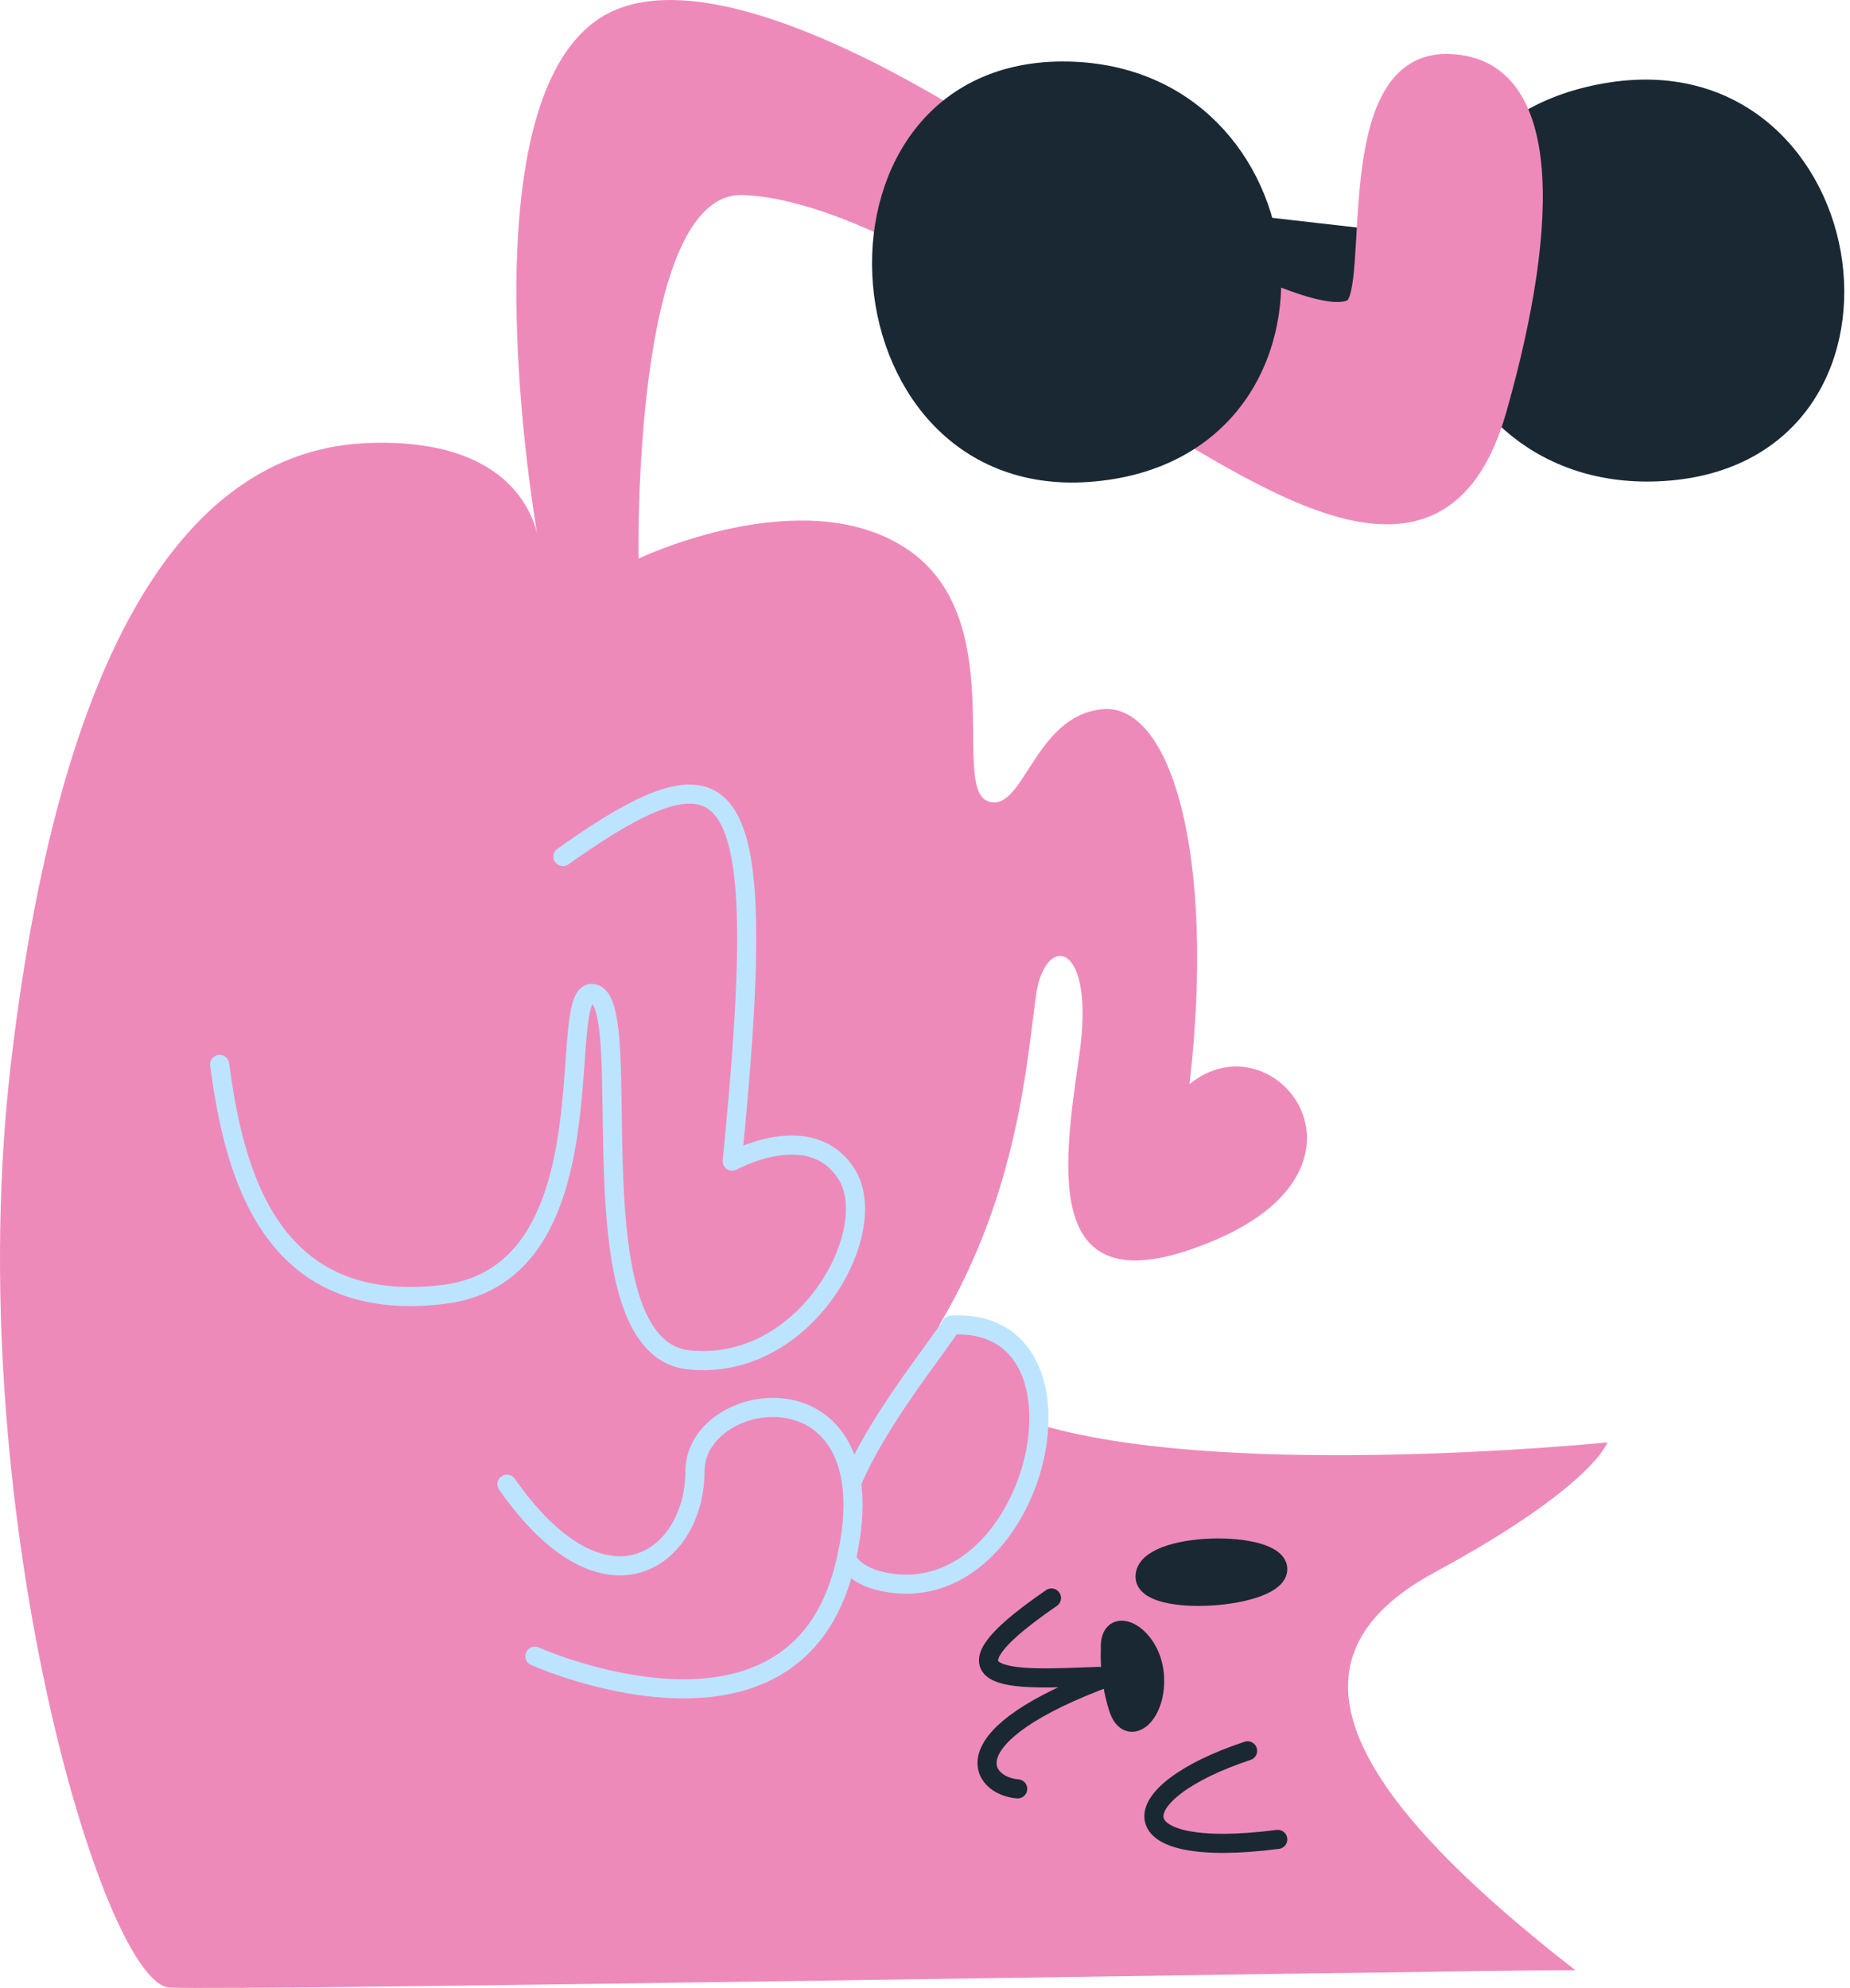 <?xml version="1.0" encoding="UTF-8"?> <svg xmlns="http://www.w3.org/2000/svg" width="242" height="260" viewBox="0 0 242 260" fill="none"><path d="M122.899 173.255C133.224 155.931 134.343 138.586 135.51 130.233C136.676 121.879 143.341 122.954 141.189 137.943C139.036 152.932 136.03 171.995 159.044 162.141C182.059 152.288 166.569 132.8 155.599 141.798C159.044 112.025 153.232 91.894 144.195 92.757C135.157 93.62 133.87 106.678 129.138 104.753C124.406 102.829 132.151 80.767 118.594 71.77C105.037 62.772 83.529 73.057 83.529 73.057C83.529 73.057 82.642 25.031 97.152 25.509C111.662 25.987 133.07 40.903 133.07 40.903L142.108 25.509C142.108 25.509 95.479 -10.009 77.877 2.777C60.274 15.563 70.505 71.219 70.505 71.219C70.505 71.219 69.792 57.006 47.904 57.955C26.015 58.904 8.186 81.457 1.434 139.031C-5.317 196.605 13.485 259.466 22.163 259.944C30.841 260.422 188.991 257.675 206.067 257.675C175.594 233.967 166.929 216.868 187.678 205.635C208.426 194.402 210.266 188.642 210.266 188.642C210.266 188.642 156.158 194.136 132.777 185.245C124.899 181.324 122.893 173.262 122.893 173.262L122.899 173.255Z" fill="#EE8ABA"></path><path d="M124.426 173.303C144.621 172.114 135.817 210.209 116.217 207.001C99.169 204.213 121.184 178.631 124.426 173.303Z" fill="#EE8ABA" stroke="#BCE4FE" stroke-width="2.5" stroke-linecap="round" stroke-linejoin="round"></path><path d="M149.787 206.205C149.787 201.494 167.143 201.295 167.143 205.223C167.143 209.151 149.787 210.325 149.787 206.205Z" fill="#1A2833" stroke="#1A2833" stroke-width="2.5" stroke-linecap="round" stroke-linejoin="round"></path><path d="M163.196 228.985C146.626 234.485 145.84 243.317 167.142 240.57L163.196 228.985Z" fill="#EE8ABA"></path><path d="M163.196 228.985C146.626 234.485 145.84 243.317 167.142 240.57" stroke="#1A2833" stroke-width="2.5" stroke-linecap="round" stroke-linejoin="round"></path><path d="M66.315 194.116C79.272 212.642 90.903 203.711 90.903 192.464C90.903 181.217 117.15 177.754 110.505 204.792C103.86 231.831 69.968 216.61 69.968 216.61" fill="#EE8ABA"></path><path d="M66.315 194.116C79.272 212.642 90.903 203.711 90.903 192.464C90.903 181.217 117.15 177.754 110.505 204.792C103.86 231.831 69.968 216.61 69.968 216.61" stroke="#BCE4FE" stroke-width="2.5" stroke-linecap="round" stroke-linejoin="round"></path><path d="M145.253 215.714C144.973 210.937 150.472 213.564 150.991 218.899C151.511 224.234 147.606 227.511 146.292 223.391C144.979 219.27 145.259 215.714 145.259 215.714H145.253Z" fill="#1A2833" stroke="#1A2833" stroke-width="2.5" stroke-linecap="round" stroke-linejoin="round"></path><path d="M137.542 208.999C119.3 221.513 135.703 219.369 145.227 219.223C123.906 227.033 128.231 233.582 133.123 233.96" fill="#EE8ABA"></path><path d="M137.542 208.999C119.3 221.513 135.703 219.369 145.227 219.223C123.906 227.033 128.231 233.582 133.123 233.96" stroke="#1A2833" stroke-width="2.5" stroke-linecap="round" stroke-linejoin="round"></path><path d="M73.633 112.025C96.554 95.782 100.833 101.196 95.781 151.863C95.781 151.863 106.038 146.15 110.737 153.555C115.436 160.96 105.439 179.472 90.095 177.853C74.752 176.234 83.357 131.884 77.778 129.993C72.2 128.102 80.798 166.513 58.023 169.293C35.248 172.074 30.596 153.329 28.736 139.209" fill="#EE8ABA"></path><path d="M73.633 112.025C96.554 95.782 100.833 101.196 95.781 151.863C95.781 151.863 106.038 146.15 110.737 153.555C115.436 160.96 105.439 179.472 90.095 177.853C74.752 176.234 83.357 131.884 77.778 129.993C72.2 128.102 80.798 166.513 58.023 169.293C35.248 172.074 30.596 153.329 28.736 139.209" stroke="#BCE4FE" stroke-width="2.5" stroke-linecap="round" stroke-linejoin="round"></path><path d="M216.836 61.704C184.723 63.044 176.851 17.248 210.71 12.02C244.562 6.798 252.241 60.225 216.836 61.704Z" fill="#1A2833" stroke="#1A2833" stroke-width="2.5" stroke-linecap="round" stroke-linejoin="round"></path><path d="M157.816 28.768L203.692 34.003L185.69 54.088L150.158 48.72L157.816 28.768Z" fill="#1A2833" stroke="#1A2833" stroke-width="2.5" stroke-linecap="round" stroke-linejoin="round"></path><path d="M147.649 52.056C167.791 64.206 188.747 78.591 195.865 53.476C202.983 28.362 202.983 8.311 189.153 8.311C175.323 8.311 180.608 38.083 176.949 40.312C173.29 42.542 160.067 35.575 160.067 35.575L147.656 52.056H147.649Z" fill="#EE8ABA" stroke="#EE8ABA" stroke-width="2.5" stroke-linecap="round" stroke-linejoin="round"></path><path d="M140.527 9.326C172.64 10.799 176.539 59.348 142.36 61.784C108.182 64.219 105.129 7.707 140.527 9.326Z" fill="#1A2833" stroke="#1A2833" stroke-width="2.5" stroke-linecap="round" stroke-linejoin="round"></path></svg> 